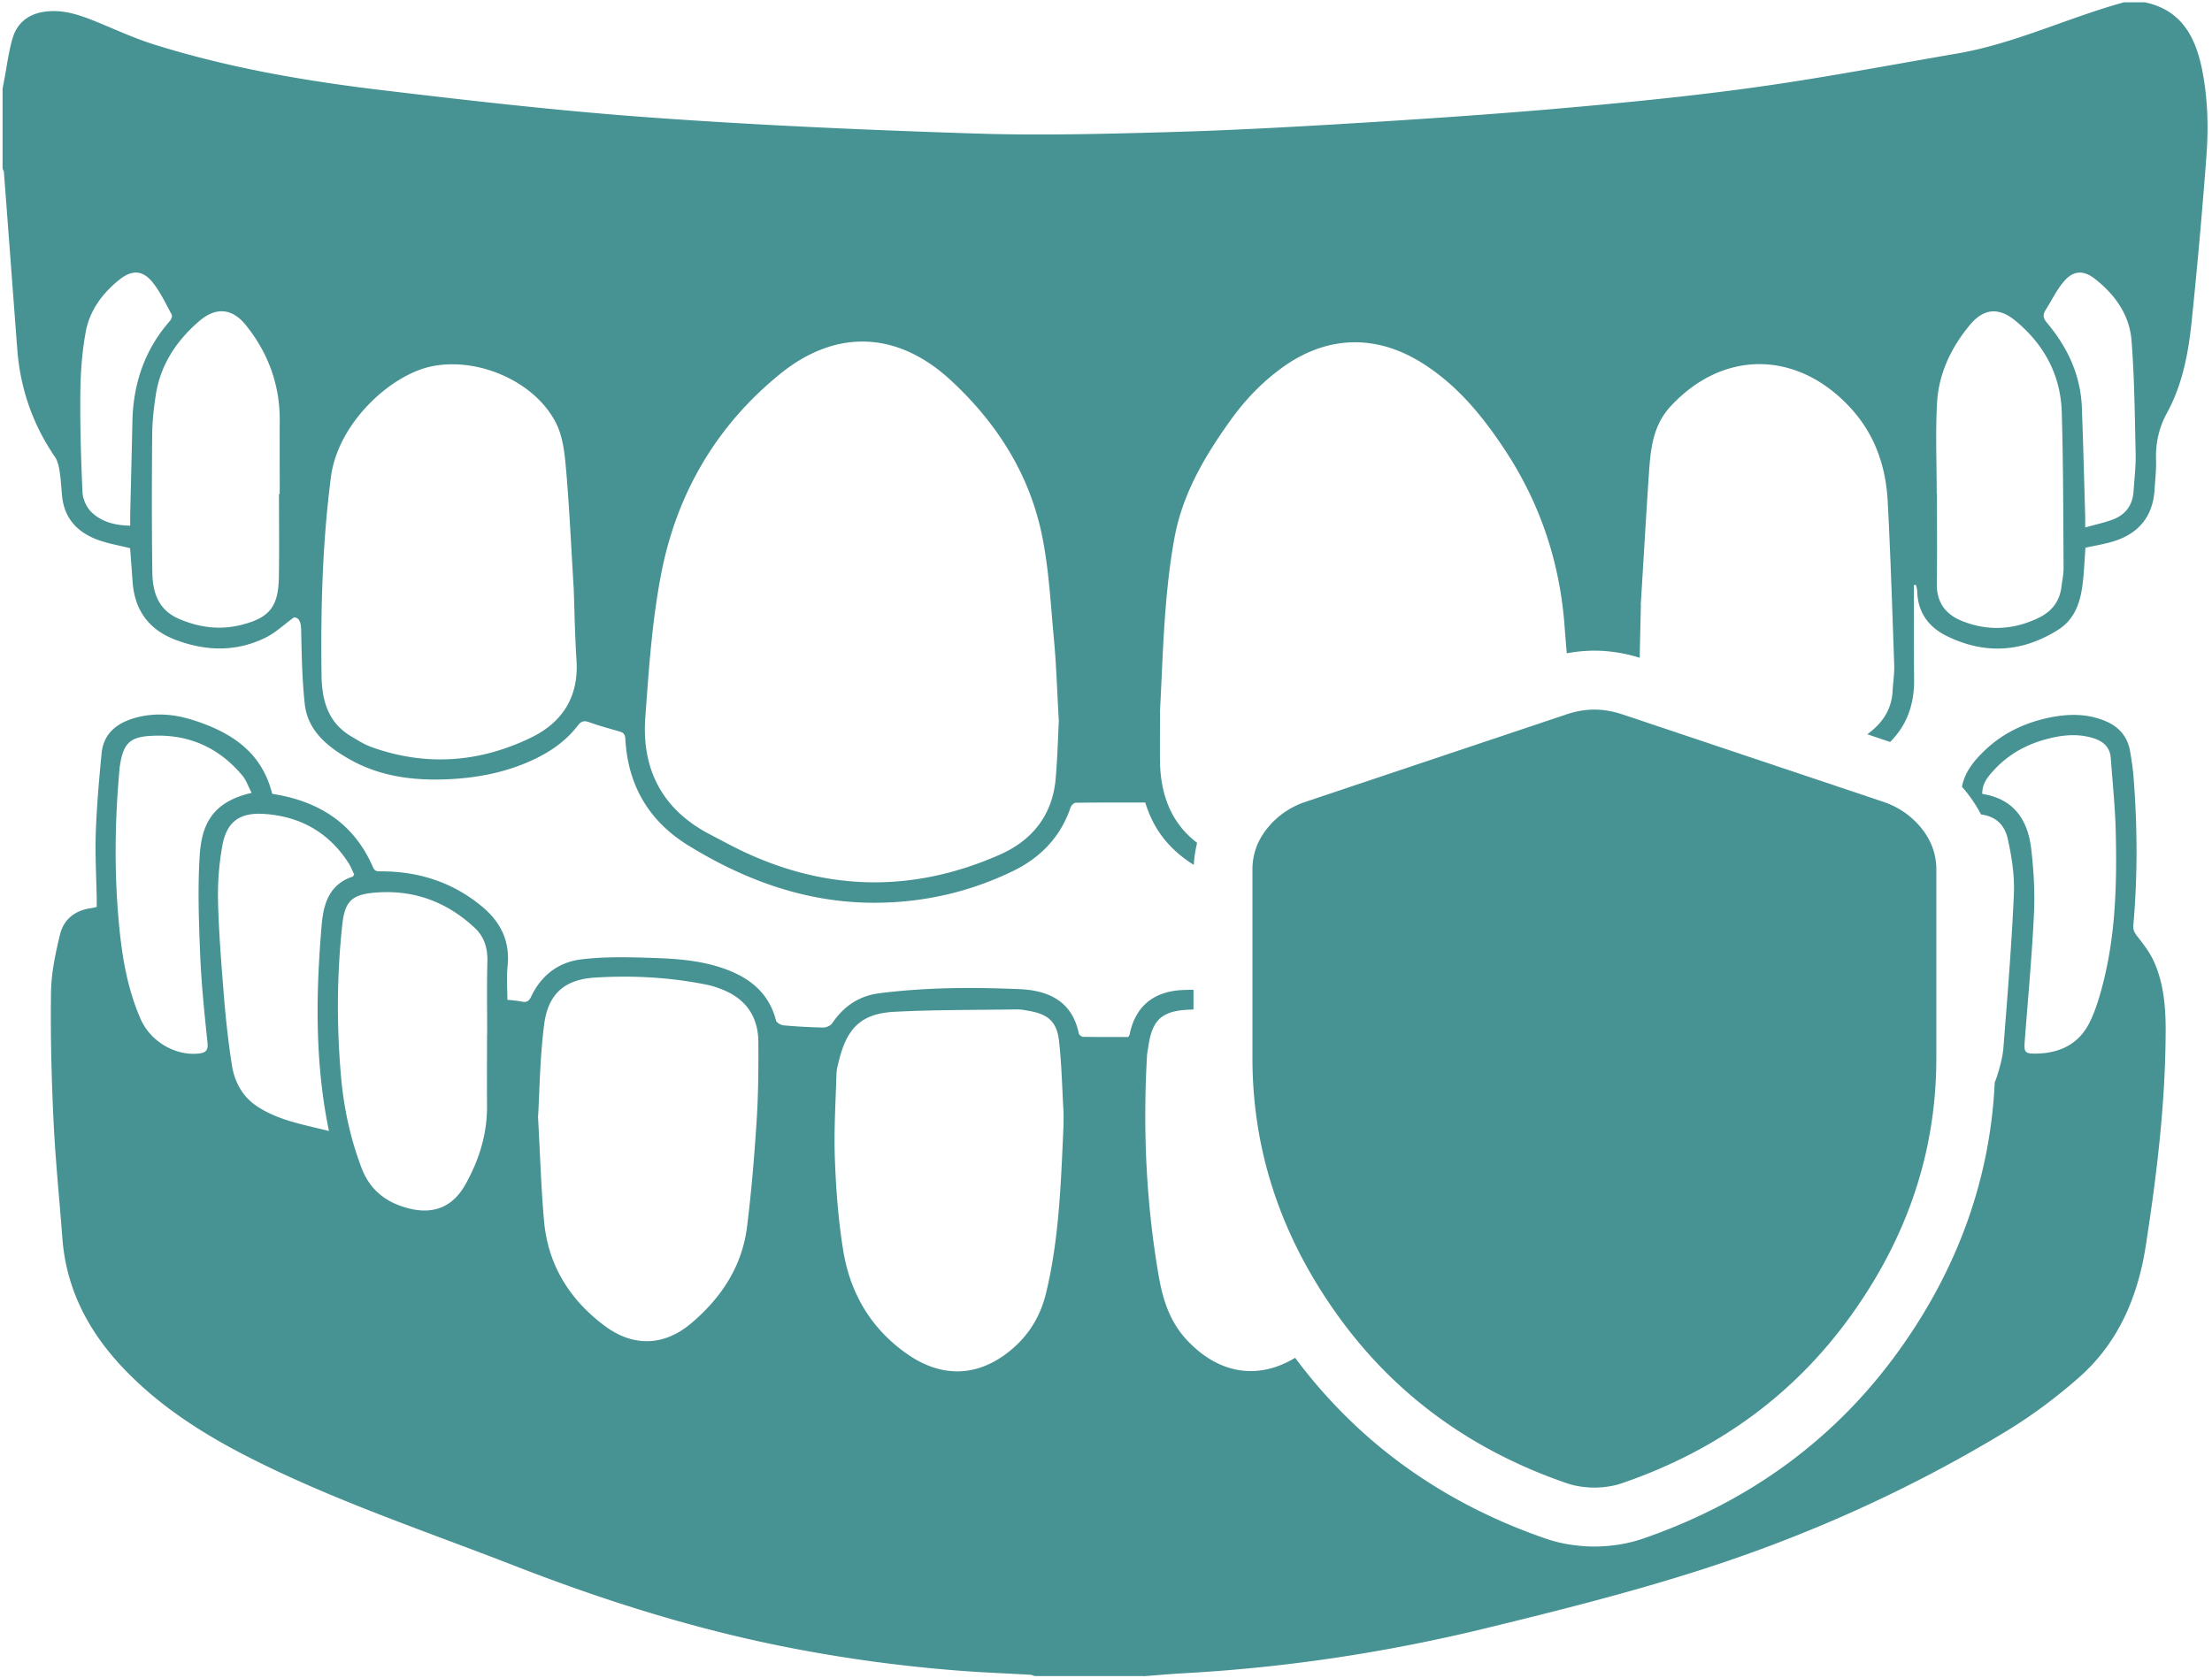 <svg xmlns="http://www.w3.org/2000/svg" width="431" height="327" fill="none" viewBox="0 0 431 327">
  <path fill="#479292" fill-rule="evenodd" d="M.503 17.274V32.84l.013.027c.028.084.066.168.104.252.069.154.138.308.147.462.435 5.751.868 11.499 1.3 17.246.432 5.748.864 11.495 1.3 17.246.58 7.65 3.008 14.651 7.35 20.991.515.768.752 1.813.898 2.753.171 1.105.262 2.221.354 3.338.042.516.084 1.032.134 1.546.449 4.487 3.14 7.16 7.166 8.59 1.306.461 2.674.767 4.086 1.084.657.147 1.323.296 1.997.464.159 2.065.33 4.315.489 6.565.396 5.599 3.22 9.371 8.446 11.33 5.899 2.21 11.784 2.342 17.499-.477 1.247-.616 2.361-1.498 3.595-2.474.595-.47 1.217-.962 1.895-1.457.897.027 1.359.741 1.398 2.277l.018.839c.099 4.579.197 9.166.682 13.706.567 5.242 4.341 8.299 8.551 10.734 5.965 3.441 12.55 4.289 19.268 3.997 6.15-.264 12.127-1.469 17.696-4.288 3.009-1.522 5.649-3.507 7.707-6.194.607-.794 1.149-1.006 2.125-.662 1.94.688 3.92 1.244 5.899 1.8.792.225 1.175.516 1.227 1.482.489 9.067 4.593 16.029 12.3 20.78 11.402 7.015 23.648 11.369 37.201 11.144 9.08-.145 17.777-2.184 25.959-6.141 5.371-2.594 9.343-6.631 11.296-12.454.132-.384.66-.887 1.016-.887 3.486-.052 6.965-.047 10.491-.043 1.012.002 2.028.003 3.049.003 1.713 5.672 5.105 9.433 9.441 12.14a24.95 24.95 0 0 1 .654-4.29c-4.824-3.657-7.119-9.036-7.231-15.804-.027-2.152-.018-4.298-.009-6.445v-.003c.004-1.075.009-2.151.009-3.227l-.013.013c.114-2.14.213-4.28.312-6.421.426-9.21.852-18.421 2.512-27.528 1.596-8.709 5.991-16.081 11.045-23.109 2.758-3.838 6.018-7.227 9.845-10.02 8.604-6.286 18.159-6.683 27.212-1.071 6.981 4.328 12.035 10.535 16.469 17.312 6.823 10.442 10.584 21.904 11.468 34.345.118 1.675.261 3.348.412 5.021a28.555 28.555 0 0 1 5.375-.518c3.06 0 6.022.512 8.837 1.389.045-2.711.106-5.289.156-7.365v-.017c.028-1.147.052-2.14.067-2.917l-.027-.013c.191-3.089.364-5.951.527-8.651.392-6.473.728-12.02 1.11-17.569.317-4.5.858-8.88 4.183-12.48 10.254-11.092 24.731-10.933 35.064.317 4.804 5.241 6.889 11.462 7.245 18.331.47 8.961.779 17.932 1.088 26.895v.005l.166 4.799c.042 1.122-.062 2.238-.167 3.356v.001c-.058.623-.117 1.246-.15 1.871-.203 3.676-2.113 6.289-4.921 8.344l4.447 1.495c3.04-3.022 4.729-6.985 4.671-12.168-.038-4.045-.042-8.083-.046-12.124-.002-1.619-.003-3.237-.007-4.857v-1.417c.05-.004.099-.01.147-.017.091-.011.18-.022.275-.022.026.139.061.278.096.418.07.285.142.572.142.865.118 4.011 2.164 6.87 5.582 8.59 7.43 3.719 14.754 3.336 21.814-1.085 3.669-2.303 4.553-6.035 4.949-9.98.127-1.319.211-2.638.293-3.932.046-.719.091-1.43.143-2.129.548-.12 1.092-.228 1.63-.336 1.197-.24 2.365-.474 3.503-.803 5.134-1.482 8.024-4.844 8.34-10.27.033-.563.077-1.126.121-1.689.101-1.289.203-2.576.157-3.857-.106-3.322.501-6.326 2.151-9.344 2.995-5.493 4.157-11.634 4.79-17.802a1139.295 1139.295 0 0 0 2.877-32.228c.409-5.493.277-10.998-.765-16.452-1.267-6.564-3.933-11.951-11.191-13.513h-4.118c-4.344 1.192-8.59 2.706-12.836 4.22-6.461 2.304-12.92 4.607-19.72 5.773-3.629.621-7.255 1.263-10.882 1.905-9.194 1.626-18.39 3.253-27.626 4.554-12.207 1.72-24.507 2.951-36.793 4.05-13.5 1.204-27.027 2.13-40.554 2.965-12.523.767-25.06 1.469-37.597 1.826-12.603.357-25.233.688-37.822.278-20.917-.675-41.834-1.588-62.711-3.084-17.816-1.27-35.592-3.296-53.342-5.426-14.873-1.787-29.64-4.355-43.972-8.855-2.787-.873-5.488-2.015-8.187-3.157-.943-.398-1.886-.797-2.832-1.184-3.193-1.31-6.387-2.475-9.937-2.078-3.26.37-5.622 2.038-6.559 5.162-.553 1.86-.881 3.792-1.209 5.722-.14.83-.282 1.66-.44 2.484l-.317 1.667Zm349.091 134.53-30.46-10.245c1.966 2.497 4.556 4.422 7.541 5.938 6.981 3.547 14.503 4.699 22.263 4.342.219-.01.437-.022.656-.035Zm-39.299-12.211a16.54 16.54 0 0 0-4.002.618c.017.408.033.816.045 1.225.291 9.198-3.695 16.134-11.758 20.753-9.66 5.519-19.822 9.331-31.052 9.767-6.236.235-12.267-.66-18.125-2.374-.011.214-.016.43-.016.647v3.496c19.003 5.126 36.595 1.104 53.165-9.352 8.024-5.056 11.679-12.64 11.759-22.051.006-.909 0-1.819-.016-2.729Zm-64.908 53.287c3.166.044 6.333.117 9.497.2 5.464.146 10.465 1.562 13.527 6.737.158.265.699.437 1.042.424 2.753-.121 5.506-.272 8.288-.424l2.666-.146c.857-4.685 3.616-7.782 7.641-9.794 1.398-.701 2.903-1.31 4.434-1.641 7.825-1.734 15.783-2.078 23.741-1.615 5.608.331 9.95 2.912 12.325 8.272.146.318.542.781.792.755 1.728-.143 3.456-.341 5.136-.533h.004l1.485-.169c0-.808.012-1.599.024-2.376v-.005c.025-1.688.049-3.312-.05-4.925-.291-4.513 1.557-7.98 4.909-10.8 5.741-4.857 12.431-6.988 19.861-6.975.765 0 1.214-.053 1.557-.886 1.692-4.104 4.28-7.295 7.639-9.654a15.45 15.45 0 0 1 3 2.769 22.481 22.481 0 0 0-3.433 2.914c-1.571 1.628-2.93 3.415-3.563 5.625 4.223 2.343 4.975 3.124 5.674 6.075.343 1.443.607 2.912.726 4.381 1.029 13.05 1.188 26.074-1.544 39.653 1.264-.406 2.497-.79 3.705-1.165l.441-.137c-2.033 12.748-7.101 24.795-15.203 36.14-10.817 15.147-25.404 25.887-43.761 32.219a14.39 14.39 0 0 1-2.611.633c-.932.141-1.824.211-2.676.211-.845 0-1.737-.07-2.676-.211a14.15 14.15 0 0 1-2.611-.633c-18.357-6.332-32.944-17.072-43.761-32.219a4.366 4.366 0 0 1-.051-.071c2.305-3.661 3.786-7.809 4.646-12.32 1.6-8.383 1.604-16.871 1.608-25.355l.002-1.83c0-4.143-.29-8.246-1.861-12.15-1.531-3.799-4.21-6.168-8.38-6.499-3.189-.247-6.385-.437-9.579-.626h-.001l-.001-.001c-.87-.051-1.739-.103-2.608-.156v-3.692Zm-12.841.022c-.617.014-1.234.029-1.852.046-5.49.159-9.422 2.845-10.583 8.643-.019.102-.076.197-.154.327a4.264 4.264 0 0 0-.11.189l-2.18.003h-.002c-2.196.005-4.412.01-6.621-.03-.29 0-.791-.384-.844-.662-1.307-6.286-5.873-8.378-11.508-8.629-9.119-.397-18.251-.357-27.33.794-3.946.49-6.968 2.528-9.199 5.837-.316.476-1.148.847-1.742.847-2.573-.04-5.159-.198-7.733-.423-.528-.053-1.372-.503-1.478-.927-1.412-5.506-5.279-8.457-10.333-10.204-4.962-1.708-10.148-1.92-15.308-2.065-4.091-.119-8.235-.159-12.286.331-4.435.529-7.8 3.084-9.766 7.213-.396.847-.818 1.231-1.782 1.032-.665-.133-1.344-.205-2.046-.279l-.16-.017a44.469 44.469 0 0 1-.67-.074c0-.702-.019-1.396-.037-2.086v-.001c-.04-1.508-.078-2.989.076-4.452.515-4.897-1.36-8.642-5.028-11.673-5.7-4.712-12.3-6.816-19.61-6.816h-.092c-.677.001-1.151.002-1.505-.821-3.616-8.378-10.28-12.693-19.017-14.188-.127-.02-.254-.044-.363-.064a4.136 4.136 0 0 0-.244-.042c-2.098-8.365-8.274-12.124-15.664-14.44-3.616-1.125-7.364-1.403-11.086-.344-3.523 1.006-6.123 3.018-6.492 6.909-.502 5.148-.95 10.31-1.135 15.485-.102 2.982-.01 5.97.081 8.96.04 1.297.08 2.594.103 3.892v1.588l-.302.076c-.249.064-.468.12-.687.149-3.154.397-5.437 2.131-6.163 5.149-.884 3.679-1.703 7.464-1.755 11.223-.12 8.352.092 16.716.488 25.055.249 5.15.683 10.295 1.117 15.442.211 2.497.422 4.995.612 7.495.765 10.138 5.278 18.476 12.193 25.65 8.01 8.312 17.79 14.029 28.057 18.966 11.283 5.427 22.977 9.812 34.673 14.197l.002.001h.001c4.39 1.646 8.78 3.292 13.149 4.994 16.826 6.551 33.982 12.017 51.705 15.604a287.235 287.235 0 0 0 36.647 4.977c2.429.166 4.862.29 7.294.414h.007c1.623.083 3.246.165 4.867.261.207.009.415.086.622.163.083.031.166.062.249.088h21.22l-.013.027c.936-.068 1.87-.143 2.804-.218h.003c1.619-.13 3.237-.259 4.86-.352 20.02-1.085 39.762-4.076 59.214-8.828 13.963-3.401 27.938-6.922 41.623-11.303 20.877-6.697 40.844-15.67 59.636-27.079 5.015-3.058 9.805-6.631 14.213-10.536 7.641-6.763 11.415-15.776 12.933-25.69 2.138-13.857 3.827-27.767 3.854-41.823.013-4.5-.357-9.027-2.178-13.223-.779-1.8-2.006-3.454-3.233-5.003-.594-.754-.977-1.336-.884-2.342.857-9.662.791-19.337.026-28.999-.132-1.628-.383-3.256-.66-4.871-.501-2.911-2.204-4.817-4.909-5.929-3.55-1.456-7.192-1.39-10.874-.622-4.685.979-8.895 2.951-12.405 6.26-2.181 2.058-4.05 4.336-4.569 7.214.343.389.676.789 1 1.199a26.244 26.244 0 0 1 2.707 4.185c2.787.373 4.595 1.9 5.243 4.873.766 3.481 1.32 7.121 1.162 10.654-.396 9.053-1.107 18.106-1.818 27.15v.002l-.005.059-.21 2.675c-.145 1.866-.66 3.746-1.227 5.546-.138.435-.293.858-.467 1.266-.875 18.706-7.138 36.123-18.492 52.023-12.426 17.4-29.238 29.717-50.003 36.883a27.343 27.343 0 0 1-4.911 1.201 30.812 30.812 0 0 1-4.602.356c-1.558 0-3.093-.13-4.589-.354a27.119 27.119 0 0 1-4.933-1.206c-20.094-6.937-36.486-18.697-48.783-35.22-7.308 4.395-14.905 3.145-21.08-3.45-3.405-3.627-4.751-8.061-5.543-12.72-2.415-14.122-3.061-28.35-2.243-42.657.028-.44.102-.886.176-1.33v-.001c.03-.183.061-.367.088-.549.739-5.029 2.52-6.856 7.628-7.134.388-.02.777-.036 1.165-.05v-3.847Zm-26.24-52.412a723.544 723.544 0 0 1-.301-5.756c-.187-3.768-.348-7.026-.662-10.266a462.611 462.611 0 0 1-.402-4.628v-.004c-.447-5.365-.896-10.746-2.013-15.976-2.533-11.806-8.907-21.653-17.71-29.78-10.333-9.529-22.302-10.058-33.229-1.19-12.234 9.926-19.954 22.99-23.042 38.356-1.772 8.834-2.434 17.917-3.093 26.935-.037.52-.075 1.041-.114 1.56-.765 10.231 3.339 18.106 12.643 22.911.654.339 1.305.683 1.955 1.028 1.354.717 2.707 1.434 4.089 2.095 16.641 7.968 33.454 8.246 50.306.834 6.401-2.806 10.36-7.742 10.967-14.916.266-3.188.4-6.384.506-8.911v-.006c.035-.846.067-1.616.1-2.286Zm-94.929-32.78c.13 2.287.264 4.647.414 7.109v.027c.034.971.065 2.023.098 3.137.096 3.257.207 7.035.443 10.813.436 7.041-2.771 12.004-8.841 14.956-10.056 4.884-20.508 5.665-31.145 1.84-1.2-.44-2.319-1.112-3.428-1.779l-.478-.286c-4.553-2.687-5.727-7.041-5.793-11.925-.172-12.918.171-25.809 1.834-38.634 1.346-10.43 11.481-19.787 19.426-21.521 9-1.972 20.309 2.793 24.453 11.051 1.32 2.634 1.663 5.877 1.927 8.895.463 5.275.763 10.563 1.09 16.317ZM54.359 96.263h-.013l.013-.013v.013Zm.011 4.796c-.005-1.598-.011-3.196-.011-4.796h.145c0-1.589-.003-3.176-.006-4.763-.006-3.172-.011-6.342.006-9.518.04-7.001-2.256-13.195-6.572-18.582-2.679-3.349-5.846-3.614-9.092-.834-4.487 3.851-7.628 8.603-8.512 14.585-.37 2.502-.66 5.043-.673 7.57-.08 8.935-.093 17.869.026 26.789.053 3.931 1.135 7.386 5.252 9.133 3.867 1.641 7.8 2.184 11.89 1.191 5.61-1.35 7.404-3.507 7.51-9.238.065-3.849.051-7.69.037-11.534v-.003Zm323.033-4.809h-.026l-.014.013c0-1.82-.025-3.641-.05-5.463v-.001c-.056-4.099-.112-8.198.116-12.285.317-5.744 2.772-10.826 6.427-15.22 2.626-3.15 5.543-3.455 8.723-.874 5.635 4.593 8.935 10.589 9.146 17.921.242 8.11.283 16.228.323 24.34.01 2.03.02 4.059.033 6.088 0 .816-.127 1.632-.254 2.448-.061.388-.122.777-.168 1.165-.343 2.886-1.94 4.845-4.5 6.062-4.804 2.303-9.726 2.594-14.715.649-3.339-1.297-5.12-3.64-5.067-7.386.065-4.109.051-8.212.037-12.318-.005-1.712-.011-3.425-.011-5.139Zm28.888 6.548a93.187 93.187 0 0 1 1.779-.474c1.274-.332 2.452-.638 3.579-1.058 2.494-.926 3.893-2.806 4.064-5.506.046-.7.104-1.402.162-2.103.142-1.725.285-3.45.247-5.163-.031-1.36-.059-2.72-.086-4.081v-.002c-.123-6.031-.245-12.07-.719-18.073-.396-5.003-3.259-8.987-7.192-12.031-2.217-1.72-4.196-1.575-6.004.57-.954 1.126-1.703 2.421-2.451 3.715h-.001c-.359.621-.717 1.242-1.098 1.843-.581.913-.475 1.601.277 2.488 4.012 4.765 6.559 10.205 6.796 16.531.185 4.902.324 9.81.463 14.715.06 2.115.12 4.23.184 6.343.008.39.006.776.003 1.271v.001c-.001.292-.003.622-.003 1.014Zm-380.925-2.432v2.091h-.014c-3.008-.066-5.635-.754-7.6-2.713-.912-.913-1.61-2.475-1.677-3.772-.29-6.432-.488-12.878-.422-19.324.04-3.997.33-8.047 1.056-11.978.765-4.169 3.272-7.544 6.572-10.178 2.454-1.959 4.553-1.853 6.492.583 1.144 1.431 2.016 3.088 2.885 4.738v.001c.264.501.527 1.001.797 1.495.145.277-.066.913-.316 1.204-4.936 5.612-7.18 12.216-7.338 19.615-.088 4.067-.188 8.14-.288 12.21v.005c-.05 2.009-.1 4.017-.147 6.023Zm181.86 118.139c-.004.318-.009.636-.009.953l-.096 2.175c-.446 10.155-.892 20.308-3.269 30.265-1.029 4.302-3.075 7.902-6.427 10.84-6.347 5.572-13.606 6.049-20.56 1.231-7.074-4.897-11.165-11.793-12.55-20.144-.964-5.877-1.413-11.859-1.637-17.815-.161-4.224.001-8.455.163-12.689v-.003c.05-1.311.1-2.621.141-3.932.024-.921.265-1.842.499-2.742l.055-.209c1.61-6.221 4.408-8.908 10.782-9.239 5.72-.295 11.448-.343 17.177-.392 2.227-.019 4.455-.037 6.682-.071.647-.011 1.303.106 1.952.222h.001l.397.069c3.695.662 5.384 2.092 5.819 5.837.366 3.237.519 6.5.671 9.761v.001c.062 1.326.124 2.652.2 3.977.027.635.018 1.27.009 1.905Zm-102.039 6.155v-.003c-.108-2.225-.223-4.583-.364-7.131l.027-.013c.077-1.287.137-2.725.202-4.272v-.001c.17-4.039.371-8.815.972-13.542.766-5.982 3.973-8.815 9.951-9.172 7.377-.45 14.767-.053 22.038 1.456.819.172 1.624.463 2.415.754 4.778 1.787 7.311 5.268 7.338 10.377.026 5.082 0 10.164-.33 15.22-.449 6.962-1.016 13.924-1.887 20.846-.977 7.73-5.081 13.844-10.901 18.755-5.239 4.42-11.217 4.619-16.733.542-6.849-5.069-11.125-11.845-11.904-20.462-.38-4.226-.587-8.472-.824-13.354Zm221.671-5.083c-.074-.001-.149-.014-.223-.026a49.411 49.411 0 0 1 .006-.741c.006-.494.012-.988-.006-1.483-.072-1.738-.109-3.48-.145-5.222v-.001c-.086-4.026-.171-8.05-.686-12.022-.871-6.658-4.699-9.636-11.376-9.662-4.157-.027-8.354 0-12.484.437-3.748.397-7.522 1.058-11.112 2.184-3.814 1.204-6.242 4.05-6.664 8.258-.034.328-.073.657-.111.987-.14 1.201-.281 2.409-.219 3.593.541 9.979 1.122 19.959 1.781 29.925.515 7.637 3.669 14.135 8.789 19.734 5.979 6.538 13.144 7.69 19.703 2.7 6.084-4.632 10.373-10.654 11.283-18.437.554-4.687.823-9.407 1.093-14.127v-.004c.116-2.031.233-4.063.371-6.093Zm42.078-28.641c.109 1.623.218 3.247.338 4.871h-.013c-.225 9.556-.753 19.032-3.603 28.231-.502 1.601-1.122 3.176-1.795 4.725-1.993 4.593-5.912 6.419-10.505 7.054-3.827.516-6.822-1.111-8.789-4.394-2.745-4.593-4.513-9.556-4.539-14.982-.022-4.168-.026-8.333-.03-12.497v-.012c-.004-5.723-.009-11.444-.063-17.165-.026-2.409.766-4.355 2.468-5.93 5.873-5.426 12.761-7.888 20.732-6.644 3.458.543 4.474 1.536 4.857 5.03.419 3.899.681 7.805.942 11.713Zm-274.01 10.747h-.04l.014.013c0 1.536-.005 3.072-.01 4.607-.008 3.069-.017 6.137.01 9.198.04 5.546-1.558 10.628-4.237 15.393-2.441 4.328-6.163 5.85-10.993 4.632-4.341-1.098-7.548-3.507-9.21-7.862-2.178-5.731-3.459-11.647-4-17.722-.87-9.874-.844-19.747.225-29.607.475-4.501 1.702-5.93 6.136-6.34 7.536-.702 14.12 1.654 19.677 6.842 1.9 1.774 2.533 3.984 2.468 6.578-.085 3.395-.07 6.796-.053 10.194v.003c.006 1.358.013 2.715.013 4.071Zm-30.831 18.751-.203-1.035c-.142-.72-.261-1.323-.361-1.926-2.151-12.335-1.914-24.737-.858-37.152.356-4.182 1.478-7.954 6.057-9.476.047-.016.08-.068.134-.155.038-.06.086-.137.157-.229-.11-.224-.215-.461-.322-.703-.217-.489-.443-.999-.734-1.468-3.814-5.995-9.37-9.145-16.377-9.648-4.896-.358-7.456 1.509-8.288 6.3a53.916 53.916 0 0 0-.818 10.707c.158 6.181.647 12.349 1.148 18.503.37 4.527.858 9.053 1.57 13.527.528 3.269 2.099 6.128 4.962 7.994 3.444 2.255 7.353 3.184 11.44 4.156.824.196 1.656.394 2.493.605Zm-15.656-67.138c.186.404.379.822.602 1.243h-.027c-8.01 1.813-9.752 6.617-10.108 12.322-.396 6.419-.159 12.891.105 19.324.238 5.704.831 11.395 1.425 17.073.185 1.681-.58 1.972-1.887 2.091-4.54.397-9.264-2.422-11.164-6.776-2.323-5.334-3.418-10.999-4.025-16.743-1.135-10.654-1.043-21.335-.066-32.003.04-.424.105-.847.184-1.257.647-3.508 1.808-4.818 5.358-5.109 7.377-.596 13.567 1.959 18.357 7.65.52.611.87 1.369 1.246 2.185Zm347.334 12.135c-.66-5.638-3.392-9.741-9.528-10.694v-.013c-.053-2.012 1.095-3.349 2.256-4.619 3.168-3.468 7.193-5.453 11.732-6.406 2.613-.543 5.226-.622 7.813.225 1.887.622 3.088 1.8 3.233 3.838.101 1.387.215 2.774.329 4.161.275 3.351.55 6.703.634 10.054.264 10.482-.013 20.952-2.863 31.143-.594 2.131-1.28 4.275-2.27 6.234-2.151 4.262-5.939 5.956-10.518 5.995-2.045.014-2.23-.304-2.085-2.303.188-2.518.391-5.035.594-7.552v-.003c.469-5.802.938-11.605 1.214-17.42.198-4.195-.053-8.457-.541-12.64Z" clip-rule="evenodd"/>
  <path fill="#479292" d="M310.66 289.932c-.863 0-1.773-.071-2.732-.215a14.537 14.537 0 0 1-2.665-.644c-18.738-6.442-33.627-17.367-44.668-32.776-11.041-15.409-16.561-32.089-16.561-50.04V169.47c0-2.921.936-5.563 2.808-7.928 1.871-2.365 4.267-4.083 7.186-5.153l51.254-17.179c1.853-.607 3.646-.91 5.378-.91 1.732 0 3.528.303 5.387.91l51.245 17.179c2.919 1.07 5.315 2.788 7.187 5.153 1.871 2.365 2.807 5.007 2.807 7.928v36.787c0 17.951-5.52 34.631-16.561 50.04-11.041 15.409-25.93 26.334-44.668 32.776a14.78 14.78 0 0 1-2.665.644 18.28 18.28 0 0 1-2.732.215Z"/>
</svg>
